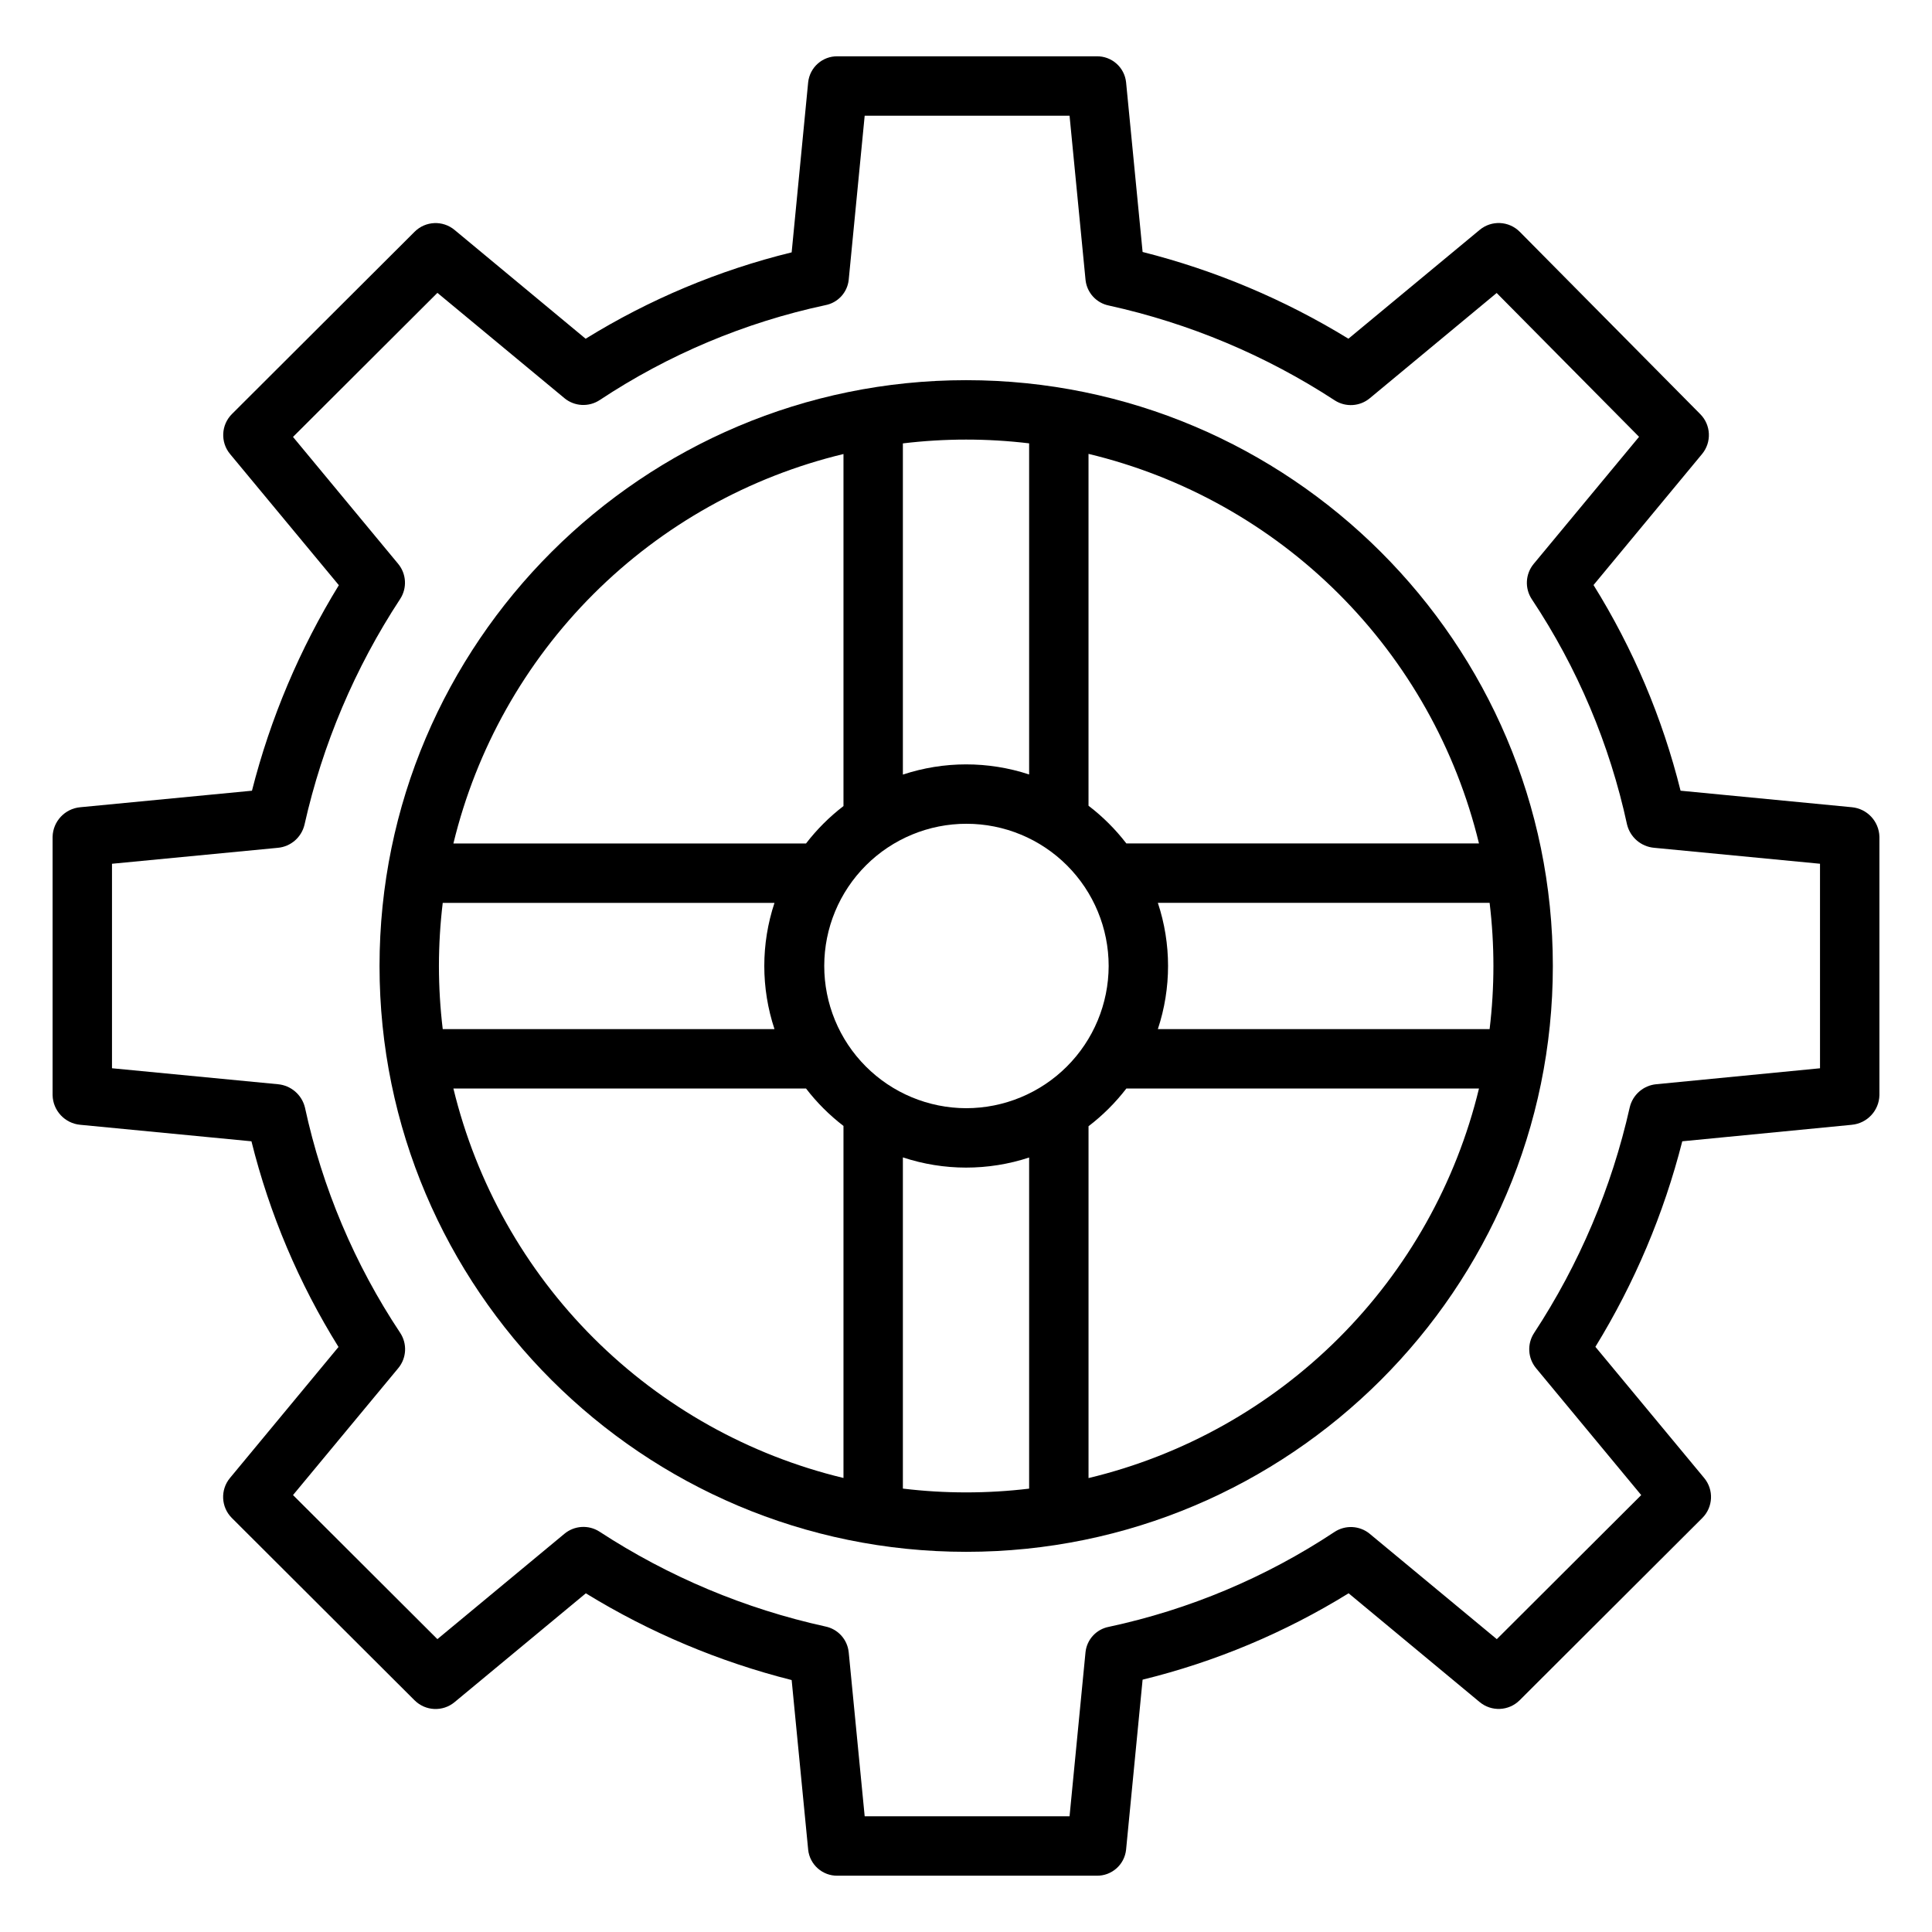 <?xml version="1.0" encoding="UTF-8"?>
<!-- The Best Svg Icon site in the world: iconSvg.co, Visit us! https://iconsvg.co -->
<svg fill="#000000" width="800px" height="800px" version="1.1" viewBox="144 144 512 512" xmlns="http://www.w3.org/2000/svg">
 <g>
  <path d="m634.73 357.92-45.363-4.375c-4.793-19.262-12.578-37.652-23.066-54.504l28.766-34.727c2.582-3.121 2.375-7.691-0.477-10.562l-47.828-48.316h-0.004c-2.871-2.898-7.481-3.125-10.621-0.52l-34.793 28.844c-16.914-10.375-35.305-18.125-54.543-22.984l-4.375-44.938c-0.406-3.996-3.82-7.008-7.836-6.918h-68.586c-4.016-0.09-7.426 2.922-7.836 6.918l-4.371 45.039c-19.285 4.727-37.707 12.449-54.598 22.891l-34.734-28.832c-3.121-2.598-7.707-2.391-10.582 0.473l-48.418 48.312c-2.875 2.875-3.094 7.465-0.5 10.594l28.832 34.766c-10.371 16.895-18.137 35.254-23.023 54.465l-45.496 4.379c-4.082 0.367-7.238 3.738-7.34 7.832v68.488c0.102 4.094 3.258 7.465 7.336 7.836l45.363 4.375c4.793 19.262 12.578 37.652 23.07 54.504l-28.77 34.73c-2.594 3.133-2.371 7.727 0.512 10.598l48.418 48.316 0.004-0.004c2.871 2.871 7.461 3.086 10.586 0.492l34.793-28.848c16.914 10.379 35.305 18.129 54.547 22.988l4.375 44.938h-0.004c0.414 3.992 3.824 7 7.836 6.91h68.586c4.016 0.09 7.426-2.918 7.836-6.914l4.375-45.039c19.281-4.727 37.707-12.453 54.594-22.891l34.734 28.832v-0.004c3.125 2.598 7.707 2.391 10.586-0.473l48.414-48.309c2.875-2.875 3.094-7.465 0.5-10.594l-28.832-34.766c10.371-16.895 18.137-35.258 23.023-54.469l44.91-4.371 0.004-0.004c4.078-0.371 7.231-3.742 7.332-7.836v-68.488c-0.102-4.094-3.254-7.465-7.336-7.836zm-8.406 69.184-43.395 4.227c-3.414 0.324-6.242 2.789-7.031 6.125-4.785 21.293-13.371 41.551-25.344 59.797-1.891 2.887-1.684 6.664 0.512 9.324l27.875 33.637-38.27 38.18-33.652-27.898v-0.004c-2.672-2.215-6.477-2.418-9.371-0.504-18.184 12.047-38.465 20.574-59.793 25.141-3.324 0.633-5.84 3.375-6.184 6.742l-4.227 43.469h-54.293l-4.231-43.465h-0.004c-0.336-3.398-2.852-6.172-6.199-6.844-21.312-4.688-41.598-13.211-59.867-25.145-2.891-1.848-6.644-1.609-9.281 0.59l-33.652 27.91-38.262-38.18 27.891-33.633c2.219-2.676 2.418-6.488 0.492-9.383-12.062-18.148-20.617-38.398-25.223-59.699-0.824-3.367-3.699-5.844-7.156-6.16l-43.977-4.234v-54.191l43.98-4.231h-0.004c3.418-0.32 6.25-2.785 7.039-6.129 4.785-21.293 13.367-41.551 25.34-59.797 1.891-2.883 1.684-6.66-0.512-9.32l-27.875-33.641 38.27-38.18 33.652 27.898v0.004c2.668 2.215 6.477 2.418 9.367 0.504 18.184-12.047 38.469-20.578 59.797-25.145 3.324-0.633 5.84-3.375 6.184-6.738l4.231-43.469h54.293l4.231 43.465v0.004c0.336 3.394 2.852 6.172 6.199 6.84 21.312 4.691 41.598 13.211 59.871 25.145 2.891 1.848 6.644 1.609 9.277-0.59l33.613-27.883 37.734 38.117-27.922 33.672c-2.219 2.676-2.418 6.492-0.492 9.383 12.066 18.148 20.625 38.395 25.23 59.695 0.828 3.371 3.699 5.844 7.156 6.16l43.98 4.231z"/>
  <path d="m400.05 244.75c-85.727 0-155.47 69.645-155.47 155.25 0 85.605 69.742 155.25 155.47 155.25s155.47-69.645 155.47-155.25c0-85.605-69.746-155.25-155.47-155.25zm-16.777 16.754c11.113-1.34 22.344-1.344 33.457-0.012v87.75c-10.867-3.574-22.598-3.562-33.457 0.031zm-15.742 2.816v93.297c-3.727 2.856-7.062 6.191-9.926 9.914h-93.449c6.07-25.051 18.93-47.938 37.168-66.148 18.242-18.207 41.148-31.035 66.207-37.062zm-107.21 135.68c0.004-5.594 0.34-11.18 1.008-16.73h87.918c-3.602 10.863-3.602 22.594 0 33.457h-87.918c-0.668-5.551-1.004-11.137-1.008-16.727zm107.21 135.68c-25.059-6.031-47.965-18.859-66.207-37.066-18.238-18.211-31.098-41.098-37.168-66.148h93.449c2.863 3.727 6.199 7.059 9.926 9.918zm49.199 2.824c-11.113 1.332-22.344 1.332-33.457-0.012v-87.773c10.859 3.598 22.59 3.609 33.457 0.035zm-16.68-100.82c-9.992-0.02-19.566-4.004-26.621-11.082-7.051-7.074-11.008-16.664-10.996-26.652 0.012-9.992 3.992-19.57 11.062-26.629 7.074-7.059 16.656-11.02 26.648-11.012 9.992 0.004 19.57 3.977 26.633 11.047 7.062 7.066 11.031 16.648 11.031 26.641-0.02 10-4.008 19.582-11.086 26.648-7.078 7.066-16.672 11.035-26.672 11.039zm32.422 98.02v-93.242c3.769-2.879 7.137-6.238 10.027-9.996h93.449c-6.074 25.066-18.949 47.969-37.207 66.184-18.258 18.215-41.188 31.039-66.27 37.055zm107.3-135.71c-0.004 5.59-0.34 11.176-1.008 16.727h-87.918c3.602-10.863 3.602-22.594 0-33.457h87.918c0.668 5.551 1.004 11.137 1.008 16.73zm-97.277-32.473c-2.891-3.758-6.258-7.117-10.027-9.992v-93.246c25.082 6.019 48.012 18.84 66.27 37.055 18.258 18.215 31.133 41.117 37.207 66.184z"/>
 </g>
</svg>